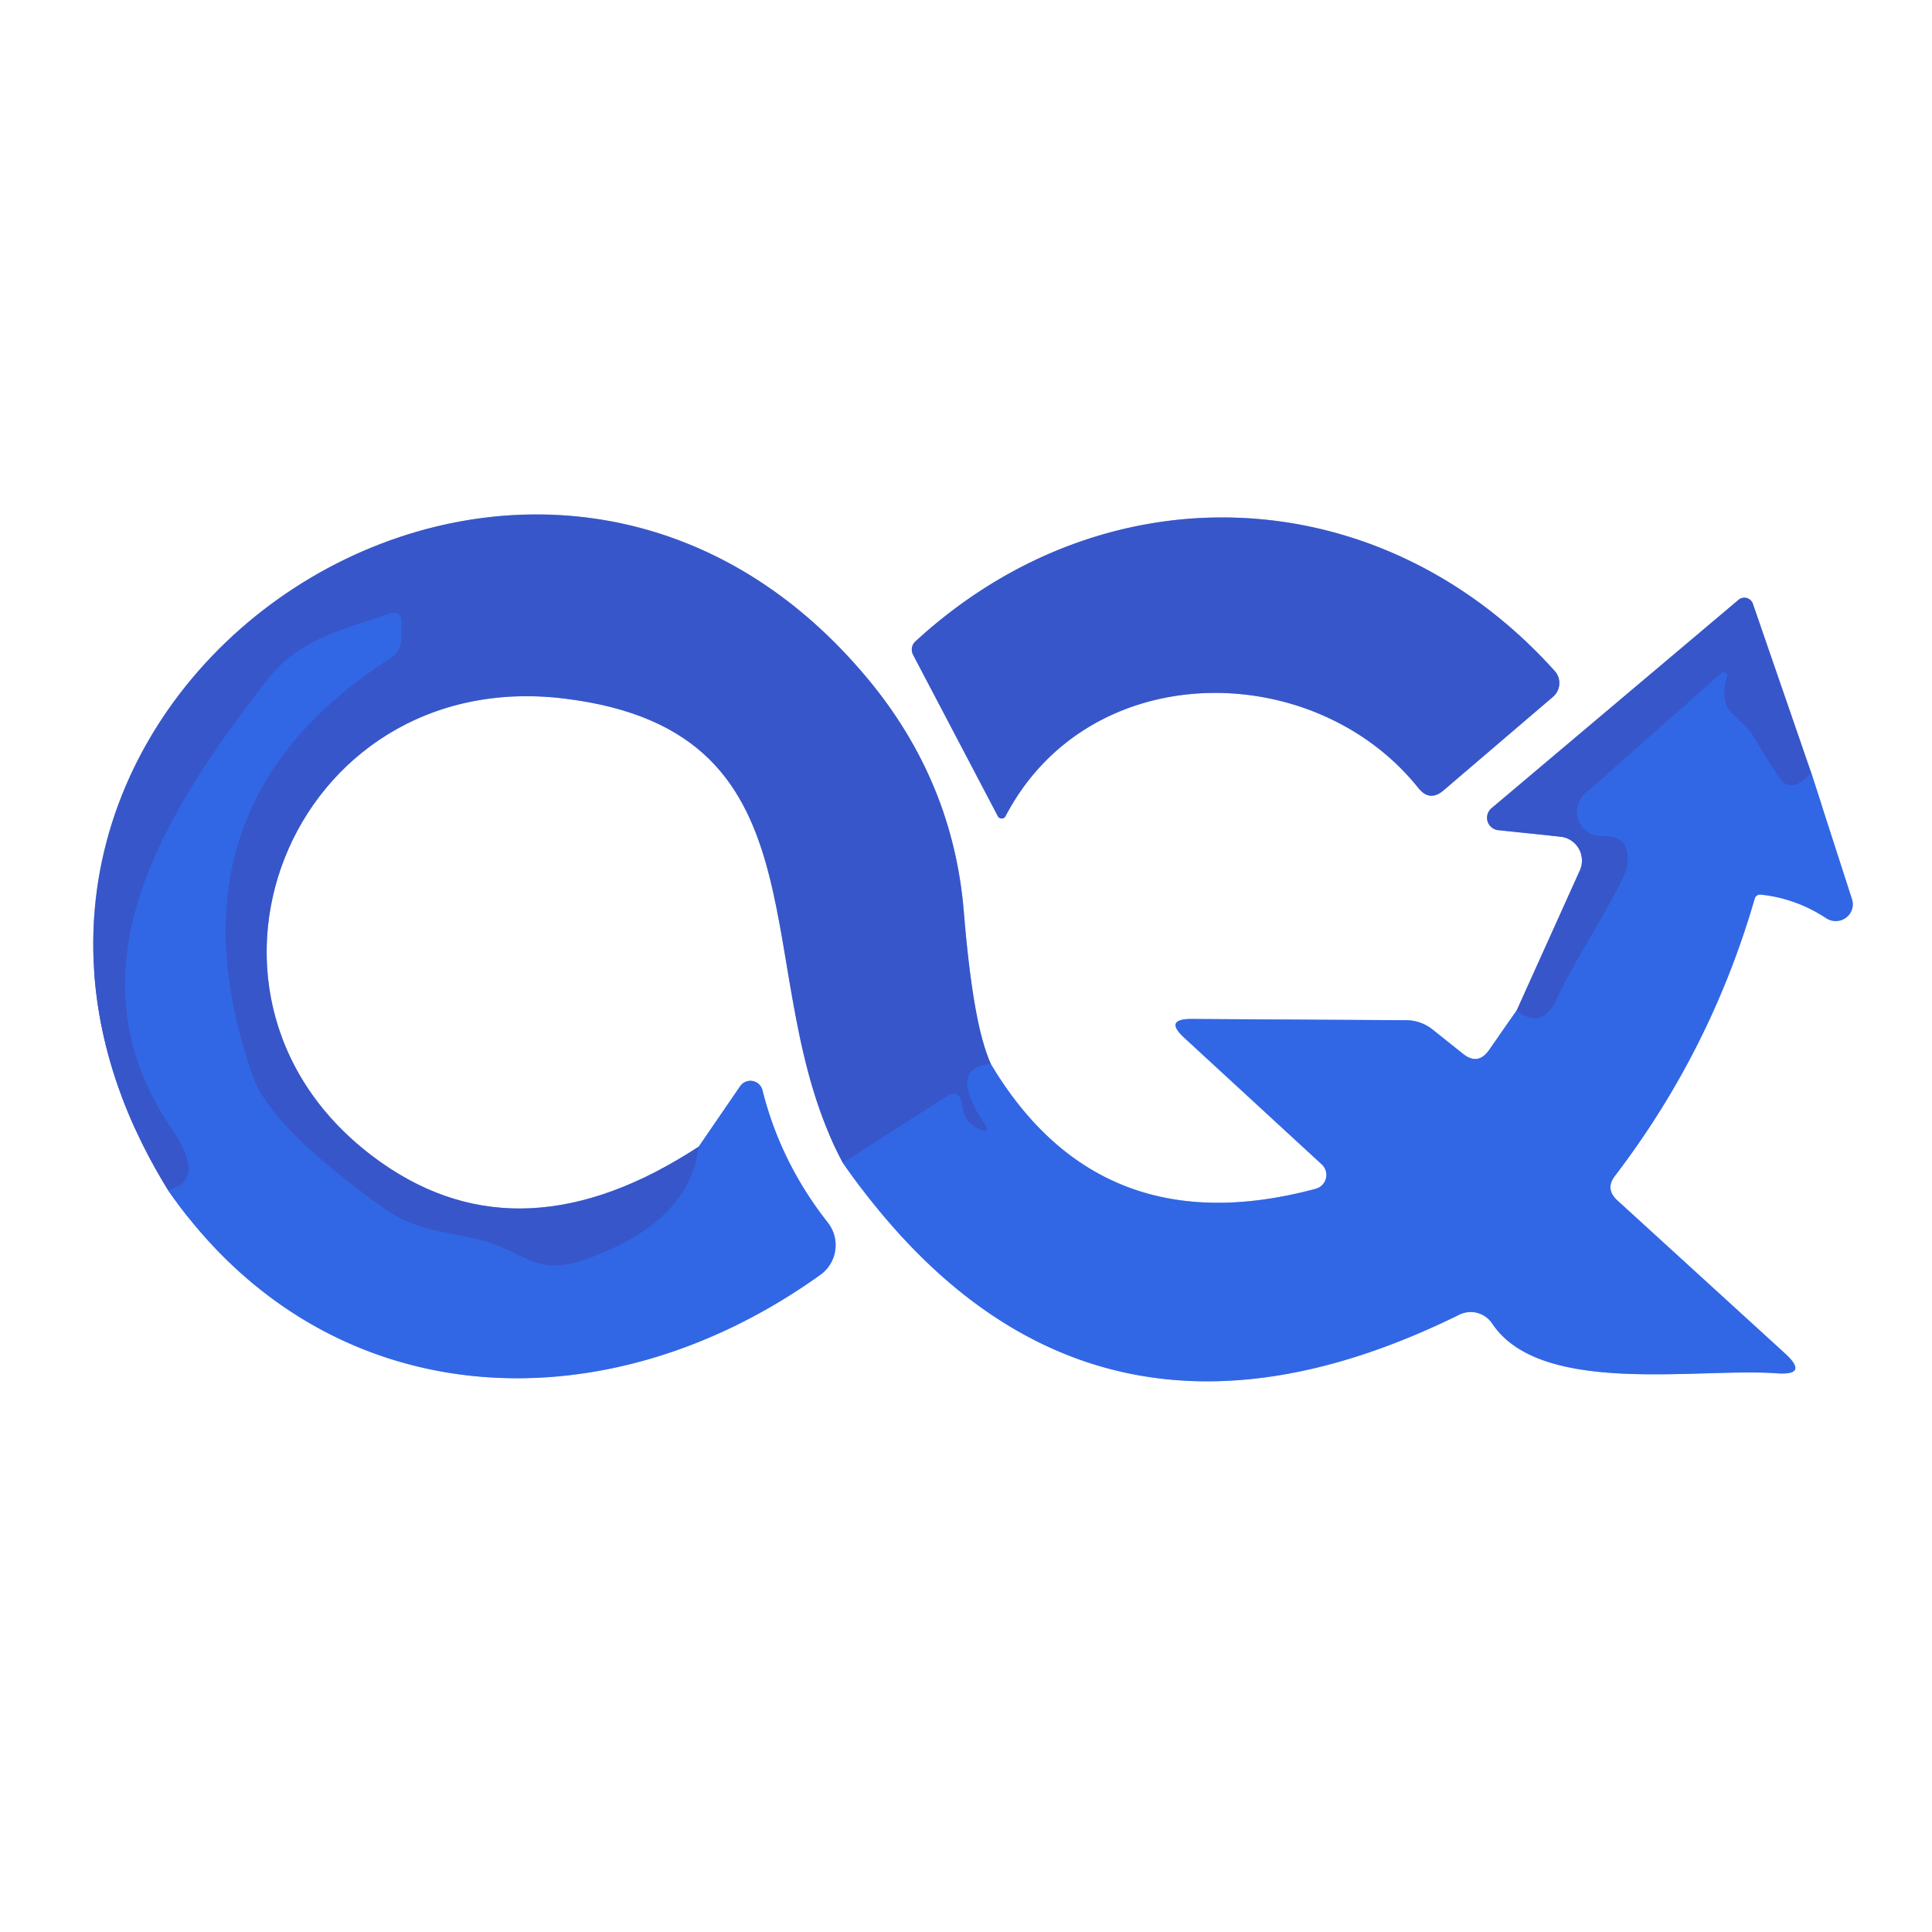 <?xml version="1.0" encoding="UTF-8" standalone="no"?>
<!DOCTYPE svg PUBLIC "-//W3C//DTD SVG 1.1//EN" "http://www.w3.org/Graphics/SVG/1.1/DTD/svg11.dtd">
<svg xmlns="http://www.w3.org/2000/svg" version="1.1" viewBox="0.00 0.00 62.00 62.00">
<rect x="0.00" y="0.00" width="62.00" height="62.00" fill="#333333" stroke="none"/>
<g stroke-width="2.00" fill="none" stroke-linecap="butt">
<path stroke="#98b3f2" vector-effect="non-scaling-stroke" d="
  M 5.39 38.19
  C 10.43 45.47 19.37 45.91 26.34 40.90
  A 1.17 1.17 0.0 0 0 26.57 39.24
  Q 25.05 37.31 24.47 34.99
  A 0.40 0.40 0.0 0 0 23.75 34.86
  L 22.42 36.80"
/>
<path stroke="#9babe4" vector-effect="non-scaling-stroke" d="
  M 22.42 36.80
  Q 16.76 40.49 12.24 37.31
  C 4.97 32.20 9.27 21.32 18.13 22.42
  C 26.87 23.50 23.85 31.35 27.05 37.32"
/>
<path stroke="#98b3f2" vector-effect="non-scaling-stroke" d="
  M 27.05 37.32
  Q 34.65 48.20 46.83 42.19
  A 0.83 0.83 0.0 0 1 47.89 42.48
  C 49.45 44.81 54.46 43.89 57.00 44.07
  Q 58.07 44.15 57.28 43.43
  L 51.90 38.52
  Q 51.50 38.15 51.83 37.73
  Q 54.90 33.71 56.31 28.84
  A 0.18 0.18 0.0 0 1 56.51 28.71
  Q 57.64 28.83 58.61 29.47
  A 0.55 0.54 7.8 0 0 59.43 28.85
  L 58.12 24.79"
/>
<path stroke="#9babe4" vector-effect="non-scaling-stroke" d="
  M 58.12 24.79
  L 56.25 19.37
  A 0.29 0.29 0.0 0 0 55.79 19.25
  L 47.86 25.94
  A 0.40 0.40 0.0 0 0 48.07 26.64
  L 50.08 26.85
  A 0.77 0.77 0.0 0 1 50.70 27.93
  L 48.67 32.43"
/>
<path stroke="#98b3f2" vector-effect="non-scaling-stroke" d="
  M 48.67 32.43
  L 47.79 33.69
  Q 47.43 34.21 46.94 33.81
  L 46.00 33.06
  Q 45.61 32.74 45.11 32.74
  L 38.23 32.70
  Q 37.35 32.70 38.00 33.30
  L 42.42 37.37
  A 0.46 0.46 0.0 0 1 42.22 38.15
  Q 35.30 40.01 31.80 34.15"
/>
<path stroke="#9babe4" vector-effect="non-scaling-stroke" d="
  M 31.80 34.15
  Q 31.23 32.93 30.93 29.26
  Q 30.59 25.10 27.87 21.81
  C 16.77 8.40 -4.07 22.87 5.39 38.19"
/>
<path stroke="#345fd7" vector-effect="non-scaling-stroke" d="
  M 31.80 34.15
  Q 30.39 34.25 31.60 36.07
  Q 31.82 36.39 31.46 36.25
  Q 30.94 36.05 30.87 35.46
  Q 30.80 34.91 30.34 35.21
  L 27.05 37.32"
/>
<path stroke="#345fd7" vector-effect="non-scaling-stroke" d="
  M 22.42 36.80
  Q 22.15 39.15 18.98 40.35
  C 17.15 41.05 16.93 40.17 15.40 39.79
  C 14.24 39.50 13.32 39.49 12.34 38.79
  Q 8.69 36.19 8.11 34.53
  Q 5.10 25.91 12.50 21.14
  Q 12.88 20.90 12.88 20.45
  L 12.88 19.98
  Q 12.88 19.56 12.48 19.70
  C 10.89 20.26 9.60 20.48 8.51 21.90
  C 5.13 26.28 2.10 31.21 5.51 36.22
  Q 6.65 37.90 5.39 38.19"
/>
<path stroke="#345fd7" vector-effect="non-scaling-stroke" d="
  M 58.12 24.79
  Q 57.49 25.54 57.09 24.94
  Q 56.64 24.27 56.23 23.57
  Q 56.17 23.45 55.57 22.88
  Q 55.19 22.51 55.42 21.71
  A 0.11 0.11 0.0 0 0 55.24 21.60
  L 50.88 25.46
  A 0.78 0.78 0.0 0 0 51.43 26.83
  Q 52.35 26.79 52.22 27.78
  C 52.15 28.34 50.54 30.78 49.99 32.00
  Q 49.50 33.09 48.67 32.43"
/>
<path stroke="#9babe4" vector-effect="non-scaling-stroke" d="
  M 32.27 26.19
  C 34.96 21.05 42.17 21.11 45.51 25.28
  Q 45.88 25.75 46.33 25.36
  L 49.84 22.36
  A 0.58 0.58 0.0 0 0 49.89 21.53
  C 44.33 15.34 35.50 14.94 29.37 20.59
  A 0.36 0.35 55.2 0 0 29.30 21.01
  L 32.02 26.19
  A 0.14 0.14 0.0 0 0 32.27 26.19"
/>
</g>
<path fill="#ffffff" d="
  M 0.00 0.00
  L 62.00 0.00
  L 62.00 62.00
  L 0.00 62.00
  L 0.00 0.00
  Z
  M 5.39 38.19
  C 10.43 45.47 19.37 45.91 26.34 40.90
  A 1.17 1.17 0.0 0 0 26.57 39.24
  Q 25.05 37.31 24.47 34.99
  A 0.40 0.40 0.0 0 0 23.75 34.86
  L 22.42 36.80
  Q 16.76 40.49 12.24 37.31
  C 4.97 32.20 9.27 21.32 18.13 22.42
  C 26.87 23.50 23.85 31.35 27.05 37.32
  Q 34.65 48.20 46.83 42.19
  A 0.83 0.83 0.0 0 1 47.89 42.48
  C 49.45 44.81 54.46 43.89 57.00 44.07
  Q 58.07 44.15 57.28 43.43
  L 51.90 38.52
  Q 51.50 38.15 51.83 37.73
  Q 54.90 33.71 56.31 28.84
  A 0.18 0.18 0.0 0 1 56.51 28.71
  Q 57.64 28.83 58.61 29.47
  A 0.55 0.54 7.8 0 0 59.43 28.85
  L 58.12 24.79
  L 56.25 19.37
  A 0.29 0.29 0.0 0 0 55.79 19.25
  L 47.86 25.94
  A 0.40 0.40 0.0 0 0 48.07 26.64
  L 50.08 26.85
  A 0.77 0.77 0.0 0 1 50.70 27.93
  L 48.67 32.43
  L 47.79 33.69
  Q 47.43 34.21 46.94 33.81
  L 46.00 33.06
  Q 45.61 32.74 45.11 32.74
  L 38.23 32.70
  Q 37.35 32.70 38.00 33.30
  L 42.42 37.37
  A 0.46 0.46 0.0 0 1 42.22 38.15
  Q 35.30 40.01 31.80 34.15
  Q 31.23 32.93 30.93 29.26
  Q 30.59 25.10 27.87 21.81
  C 16.77 8.40 -4.07 22.87 5.39 38.19
  Z
  M 32.27 26.19
  C 34.96 21.05 42.17 21.11 45.51 25.28
  Q 45.88 25.75 46.33 25.36
  L 49.84 22.36
  A 0.58 0.58 0.0 0 0 49.89 21.53
  C 44.33 15.34 35.50 14.94 29.37 20.59
  A 0.36 0.35 55.2 0 0 29.30 21.01
  L 32.02 26.19
  A 0.14 0.14 0.0 0 0 32.27 26.19
  Z"
/>
<path fill="#3756c9" d="
  M 31.80 34.15
  Q 30.39 34.25 31.60 36.07
  Q 31.82 36.39 31.46 36.25
  Q 30.94 36.05 30.87 35.46
  Q 30.80 34.91 30.34 35.21
  L 27.05 37.32
  C 23.85 31.35 26.87 23.50 18.13 22.42
  C 9.27 21.32 4.97 32.20 12.24 37.31
  Q 16.76 40.49 22.42 36.80
  Q 22.15 39.15 18.98 40.35
  C 17.15 41.05 16.93 40.17 15.40 39.79
  C 14.24 39.50 13.32 39.49 12.34 38.79
  Q 8.69 36.19 8.11 34.53
  Q 5.10 25.91 12.50 21.14
  Q 12.88 20.90 12.88 20.45
  L 12.88 19.98
  Q 12.88 19.56 12.48 19.70
  C 10.89 20.26 9.60 20.48 8.51 21.90
  C 5.13 26.28 2.10 31.21 5.51 36.22
  Q 6.65 37.90 5.39 38.19
  C -4.07 22.87 16.77 8.40 27.87 21.81
  Q 30.59 25.10 30.93 29.26
  Q 31.23 32.93 31.80 34.15
  Z"
/>
<path fill="#3756c9" d="
  M 45.51 25.28
  C 42.17 21.11 34.96 21.05 32.27 26.19
  A 0.14 0.14 0.0 0 1 32.02 26.19
  L 29.30 21.01
  A 0.36 0.35 55.2 0 1 29.37 20.59
  C 35.50 14.94 44.33 15.34 49.89 21.53
  A 0.58 0.58 0.0 0 1 49.84 22.36
  L 46.33 25.36
  Q 45.88 25.75 45.51 25.28
  Z"
/>
<path fill="#3756c9" d="
  M 58.12 24.79
  Q 57.49 25.54 57.09 24.94
  Q 56.64 24.27 56.23 23.57
  Q 56.17 23.45 55.57 22.88
  Q 55.19 22.51 55.42 21.71
  A 0.11 0.11 0.0 0 0 55.24 21.60
  L 50.88 25.46
  A 0.78 0.78 0.0 0 0 51.43 26.83
  Q 52.35 26.79 52.22 27.78
  C 52.15 28.34 50.54 30.78 49.99 32.00
  Q 49.50 33.09 48.67 32.43
  L 50.70 27.93
  A 0.77 0.77 0.0 0 0 50.08 26.85
  L 48.07 26.64
  A 0.40 0.40 0.0 0 1 47.86 25.94
  L 55.79 19.25
  A 0.29 0.29 0.0 0 1 56.25 19.37
  L 58.12 24.79
  Z"
/>
<path fill="#3167e5" d="
  M 22.42 36.80
  L 23.75 34.86
  A 0.40 0.40 0.0 0 1 24.47 34.99
  Q 25.05 37.31 26.57 39.24
  A 1.17 1.17 0.0 0 1 26.34 40.90
  C 19.37 45.91 10.43 45.47 5.39 38.19
  Q 6.65 37.90 5.51 36.22
  C 2.10 31.21 5.13 26.28 8.51 21.90
  C 9.60 20.48 10.89 20.26 12.48 19.70
  Q 12.88 19.56 12.88 19.98
  L 12.88 20.45
  Q 12.88 20.90 12.50 21.14
  Q 5.10 25.91 8.11 34.53
  Q 8.69 36.19 12.34 38.79
  C 13.32 39.49 14.24 39.50 15.40 39.79
  C 16.93 40.17 17.15 41.05 18.98 40.35
  Q 22.15 39.15 22.42 36.80
  Z"
/>
<path fill="#3167e5" d="
  M 58.12 24.79
  L 59.43 28.85
  A 0.55 0.54 7.8 0 1 58.61 29.47
  Q 57.64 28.83 56.51 28.71
  A 0.18 0.18 0.0 0 0 56.31 28.84
  Q 54.90 33.71 51.83 37.73
  Q 51.50 38.15 51.90 38.52
  L 57.28 43.43
  Q 58.07 44.15 57.00 44.07
  C 54.46 43.89 49.45 44.81 47.89 42.48
  A 0.83 0.83 0.0 0 0 46.83 42.19
  Q 34.65 48.20 27.05 37.32
  L 30.34 35.21
  Q 30.80 34.91 30.87 35.46
  Q 30.94 36.05 31.46 36.25
  Q 31.82 36.39 31.60 36.07
  Q 30.39 34.25 31.80 34.15
  Q 35.30 40.01 42.22 38.15
  A 0.46 0.46 0.0 0 0 42.42 37.37
  L 38.00 33.30
  Q 37.35 32.70 38.23 32.70
  L 45.11 32.74
  Q 45.61 32.74 46.00 33.06
  L 46.94 33.81
  Q 47.43 34.21 47.79 33.69
  L 48.67 32.43
  Q 49.50 33.09 49.99 32.00
  C 50.54 30.78 52.15 28.34 52.22 27.78
  Q 52.35 26.79 51.43 26.83
  A 0.78 0.78 0.0 0 1 50.88 25.46
  L 55.24 21.60
  A 0.11 0.11 0.0 0 1 55.42 21.71
  Q 55.19 22.51 55.57 22.88
  Q 56.17 23.45 56.23 23.57
  Q 56.64 24.27 57.09 24.94
  Q 57.49 25.54 58.12 24.79
  Z"
/>
</svg>
